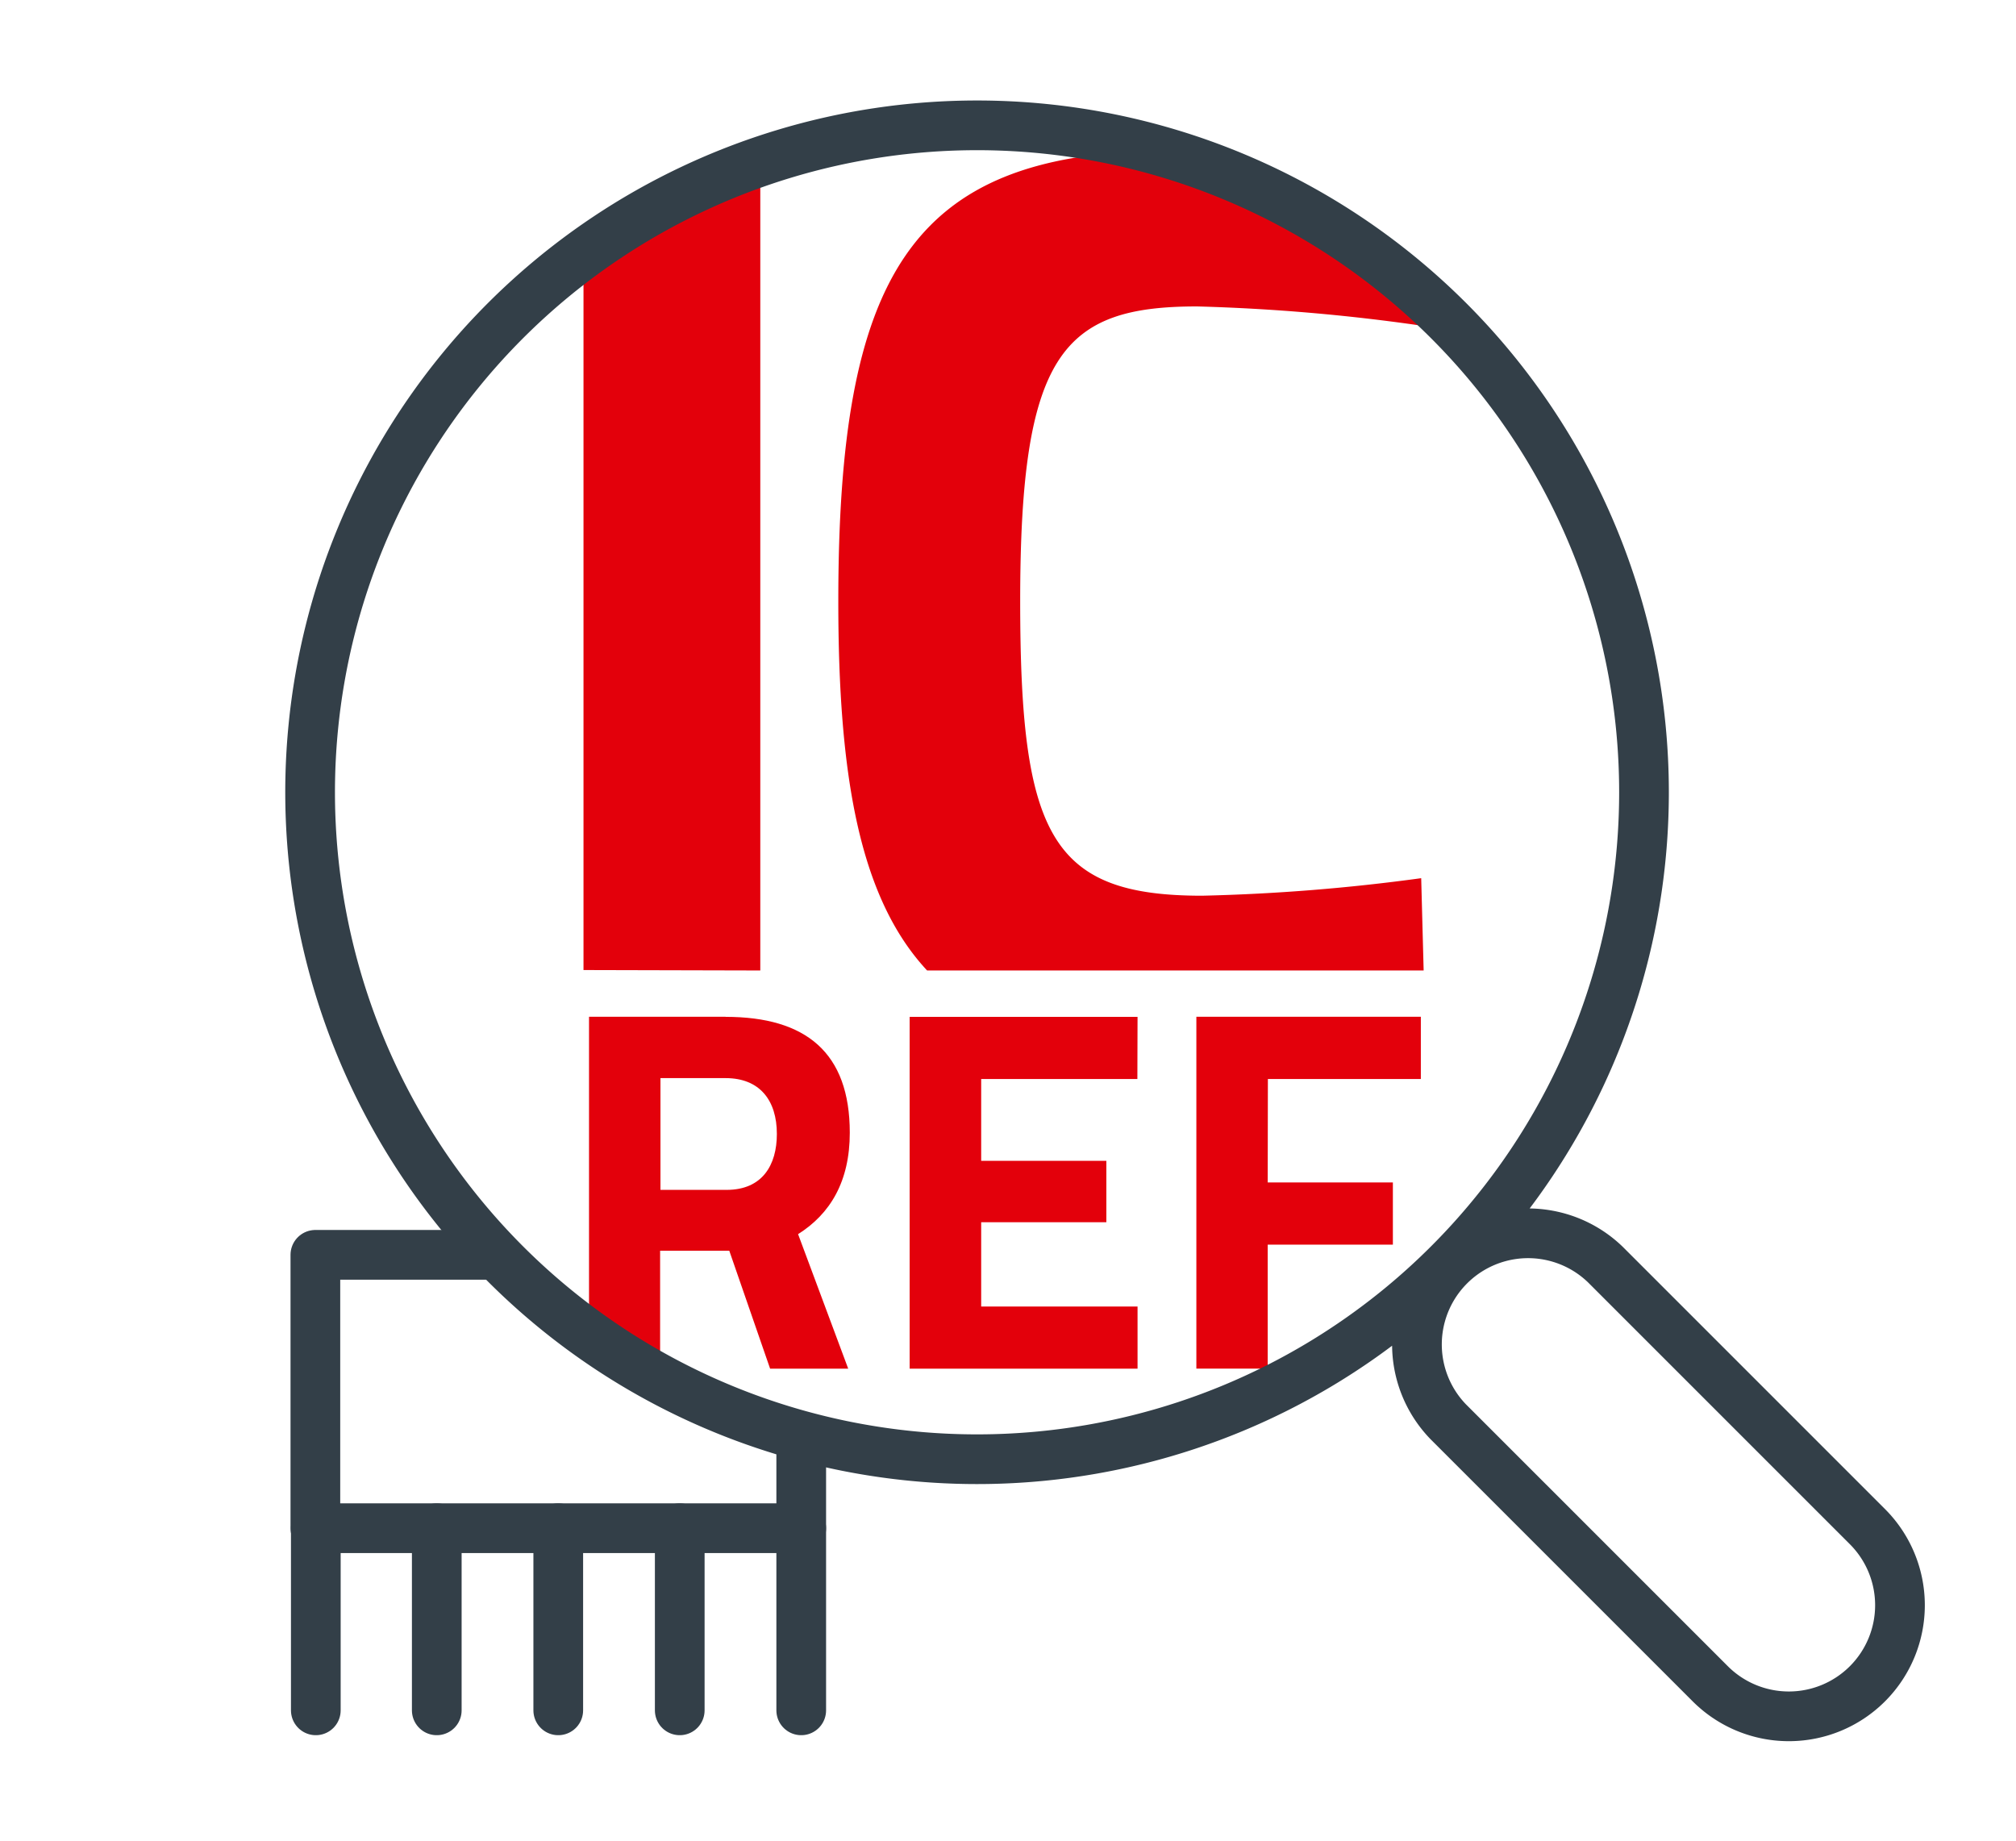<svg width="230" height="210" xmlns="http://www.w3.org/2000/svg" data-name="Dark Gray + red">

 <g>
  <title>Layer 1</title>
  <polyline id="svg_1" stroke-width="5.67px" stroke-linejoin="round" stroke-linecap="round" stroke="#333f48" fill="none" points="56.3,143.16 35.98,143.16 35.98,174.35 91.41,174.35 91.41,164.79 " class="cls-1"/>
  <line id="svg_2" stroke-width="5.67px" stroke-linejoin="round" stroke-linecap="round" stroke="#333f48" fill="none" y2="195.13" x2="36.03" y1="174.35" x1="36.03" class="cls-1"/>
  <line id="svg_3" stroke-width="5.67px" stroke-linejoin="round" stroke-linecap="round" stroke="#333f48" fill="none" y2="195.13" x2="49.83" y1="174.35" x1="49.83" class="cls-1"/>
  <line id="svg_4" stroke-width="5.67px" stroke-linejoin="round" stroke-linecap="round" stroke="#333f48" fill="none" y2="195.13" x2="63.69" y1="174.35" x1="63.69" class="cls-1"/>
  <line id="svg_5" stroke-width="5.67px" stroke-linejoin="round" stroke-linecap="round" stroke="#333f48" fill="none" y2="195.13" x2="77.55" y1="174.35" x1="77.55" class="cls-1"/>
  <line id="svg_6" stroke-width="5.67px" stroke-linejoin="round" stroke-linecap="round" stroke="#333f48" fill="none" y2="195.13" x2="91.41" y1="174.35" x1="91.41" class="cls-1"/>
  <path id="svg_7" fill="#e3000b" d="m86.74,110.72l0,-91.79l-1.47,0a75.85,75.85 0 0 0 -18.7,10l0,81.74l20.17,0.05zm75.41,-73.52l0.12,-3.45a75.93,75.93 0 0 0 -30,-16.55c-28.4,0.43 -36.63,14.32 -36.63,51.42c0,19.85 2.39,33.79 10.13,42.1l56.65,0l-0.28,-10.53a221.06,221.06 0 0 1 -25,2c-17.24,0 -20.75,-6.87 -20.75,-33.62c0,-28.2 4.83,-33.61 20.17,-33.61a219.13,219.13 0 0 1 25.58,2.19" class="cls-2"/>
  <path id="svg_8" fill="#e3000b" d="m75.35,123l7.43,0c3.9,0 5.85,2.54 5.85,6.37c0,3.54 -1.65,6.38 -5.73,6.38l-7.55,0l0,-12.75zm7.43,-7l-15.58,0l0,36.23c1.95,1.39 4,2.7 6,3.91l2.11,0l0,-13.45l7.89,0l4.66,13.46l8.91,0l-5.72,-15.35c3.66,-2.3 5.9,-6 5.9,-11.57c0,-9.14 -5,-13.22 -14.17,-13.22m47,0l-26,0l0,40.14l26,0l0,-7.09l-17.84,0l0,-9.62l14.28,0l0,-7l-14.28,0l0,-9.34l17.82,0l0.02,-7.09zm14.87,7.09l17.45,0l0,-7.1l-25.61,0l0,40.14l8.14,0l0,-14.14l14.28,0l0,-7.1l-14.28,0l0.02,-11.8z" class="cls-2"/>
  <path id="svg_9" stroke-width="5.67px" stroke-linejoin="round" stroke-linecap="round" stroke="#333f48" fill="none" d="m213.05,192.1l0,0a12.68,12.68 0 0 1 -17.93,0l-29.89,-29.89a12.68,12.68 0 0 1 17.93,-17.93l29.89,29.89a12.68,12.68 0 0 1 0,17.93zm-25.49,-101.72a76.09,76.09 0 1 1 -76.09,-76.08a76.09,76.09 0 0 1 76.09,76.08z" class="cls-1"/>
 </g>
</svg>